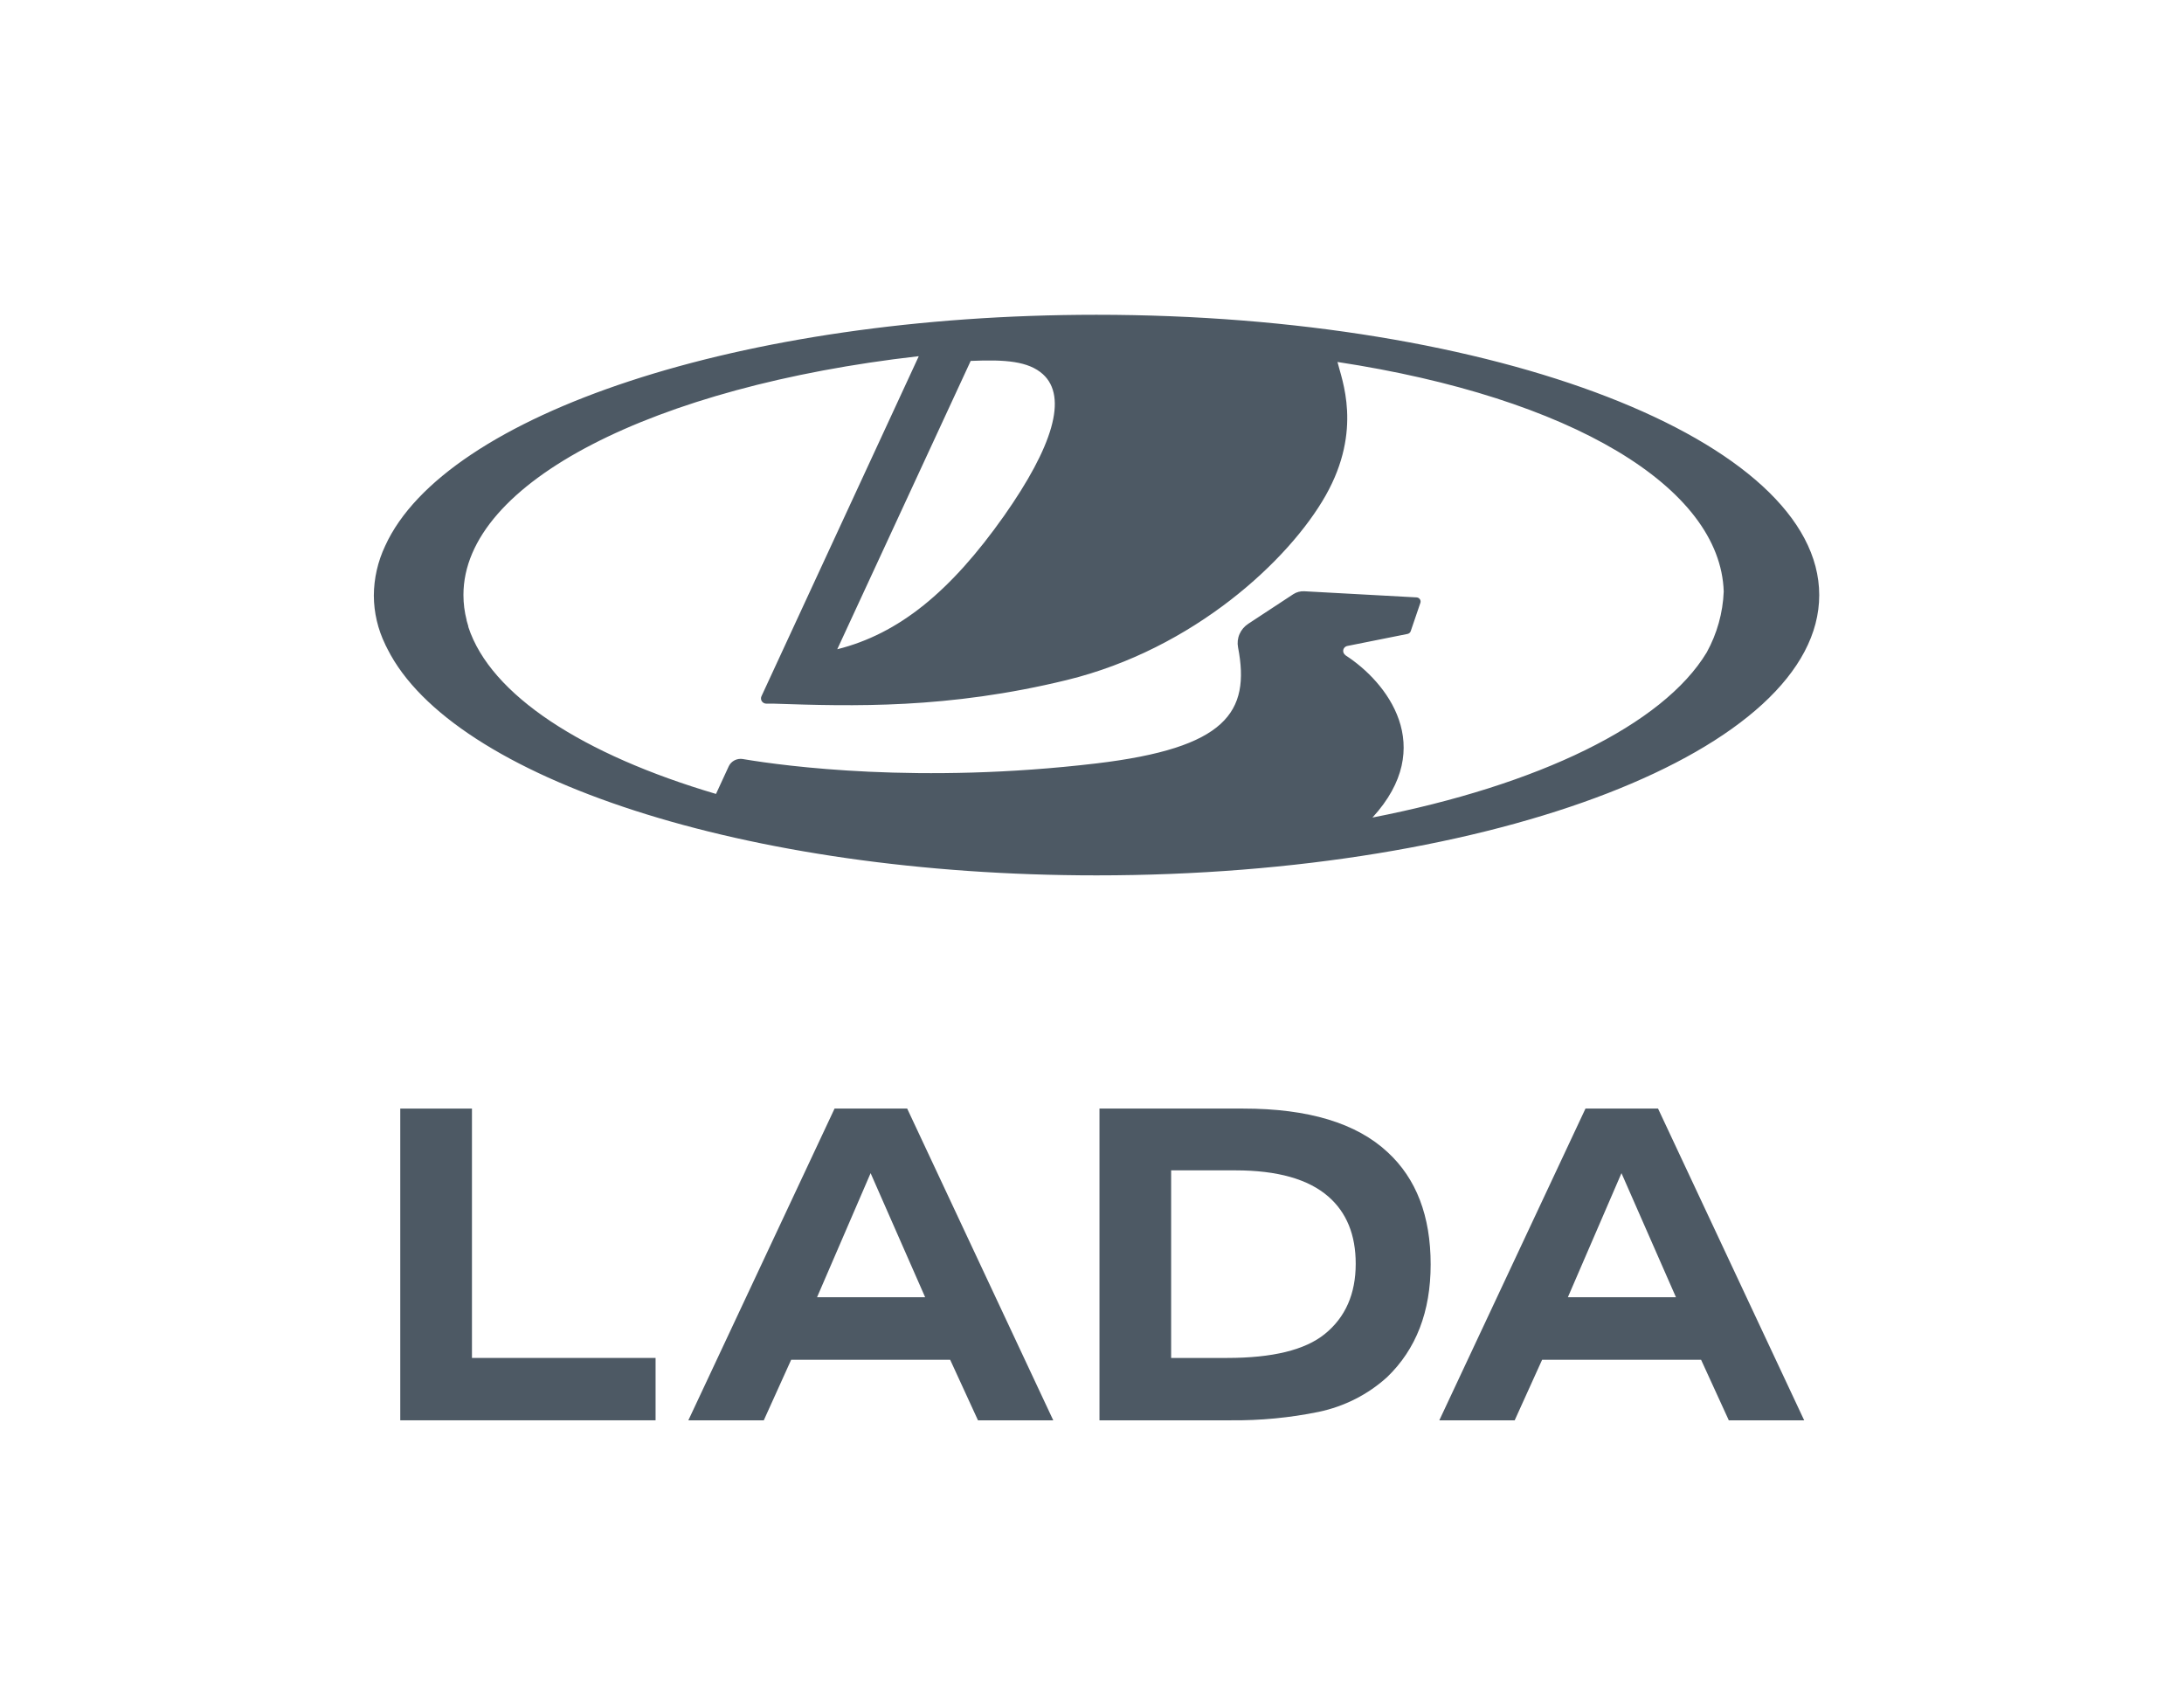 <svg width="111" height="86" viewBox="0 0 111 86" fill="none" xmlns="http://www.w3.org/2000/svg">
    <path d="M55.723 16C37.639 16 22.607 21.072 19.575 27.749C19.2 28.542 19.004 29.403 19 30.275C19.004 31.136 19.203 31.985 19.583 32.764C19.583 32.788 19.607 32.811 19.617 32.835C19.627 32.858 19.669 32.941 19.696 32.993C22.996 39.547 37.876 44.494 55.735 44.494C76.02 44.494 92.461 38.115 92.461 30.247C92.461 22.379 76.008 16 55.723 16ZM53.001 19.017C54.287 20.181 53.493 22.715 51.034 26.215C48.299 30.091 45.673 32.219 42.553 33.001L49.335 18.344H49.362C51.095 18.268 52.268 18.361 53.001 19.017ZM68.387 33.304C68.35 33.28 68.32 33.248 68.299 33.211C68.278 33.173 68.267 33.131 68.267 33.088C68.266 33.028 68.287 32.97 68.326 32.924C68.365 32.877 68.42 32.845 68.481 32.833L71.537 32.222C71.575 32.214 71.61 32.197 71.638 32.172C71.667 32.147 71.688 32.115 71.699 32.08L72.191 30.638C72.201 30.607 72.203 30.575 72.198 30.544C72.193 30.512 72.181 30.482 72.162 30.456C72.144 30.43 72.119 30.408 72.091 30.392C72.062 30.377 72.03 30.367 71.997 30.365L66.285 30.053C66.089 30.044 65.896 30.095 65.734 30.2L63.444 31.705C63.246 31.834 63.09 32.017 62.998 32.23C62.905 32.442 62.879 32.677 62.923 32.904C63.562 36.218 62.306 38.02 55.718 38.804C46.738 39.87 39.867 38.934 37.824 38.593L37.758 38.581C37.612 38.557 37.463 38.58 37.333 38.646C37.203 38.713 37.1 38.819 37.039 38.948L36.39 40.355C29.628 38.359 24.934 35.333 23.802 31.866C23.802 31.855 23.802 31.845 23.802 31.836C23.77 31.739 23.744 31.639 23.716 31.54V31.518C23.608 31.1 23.554 30.671 23.554 30.24C23.554 24.488 33.307 19.634 46.647 18.11H46.694C46.694 18.11 39.862 32.887 38.699 35.394C38.681 35.434 38.673 35.478 38.677 35.521C38.68 35.565 38.695 35.607 38.719 35.644C38.743 35.68 38.777 35.711 38.816 35.732C38.856 35.754 38.9 35.765 38.945 35.766H39.324C43.332 35.901 48.176 36.043 54.23 34.563C60.663 32.989 65.52 28.469 67.379 25.18C69.265 21.841 68.185 19.277 67.976 18.399C79.846 20.207 87.44 24.765 87.607 30.067C87.564 31.149 87.268 32.208 86.741 33.164C84.513 36.853 78.181 39.912 69.754 41.555C73.072 37.942 70.475 34.656 68.387 33.311V33.304Z" fill="#4D5964"/>
    <path d="M23.987 56.348H20.343V72.193H33.319V69.023H23.987V56.348Z" fill="#4D5964"/>
    <path d="M42.416 56.348L34.985 72.193H38.819L40.211 69.115H48.291L49.705 72.193H53.531L46.107 56.348H42.416ZM44.248 59.63L47.02 65.937H41.526L44.248 59.63Z" fill="#4D5964"/>
    <path d="M63.191 56.348H55.88V72.193H62.554C64.055 72.208 65.553 72.064 67.022 71.764C68.326 71.49 69.528 70.88 70.499 69.998C71.975 68.577 72.712 66.668 72.712 64.27C72.712 61.811 71.984 59.91 70.526 58.566C68.942 57.087 66.497 56.348 63.191 56.348ZM67.327 67.81C66.324 68.62 64.67 69.024 62.367 69.023H59.522V59.488H62.79C64.921 59.488 66.497 59.933 67.516 60.823C68.441 61.633 68.903 62.77 68.903 64.235C68.903 65.769 68.378 66.961 67.327 67.81Z" fill="#4D5964"/>
    <path d="M87.865 72.193H91.696L84.269 56.348H80.581L73.152 72.193H76.983L78.377 69.115H86.456L87.865 72.193ZM82.41 59.63L85.179 65.937H79.686L82.41 59.63Z" fill="#4D5964"/>
</svg>
